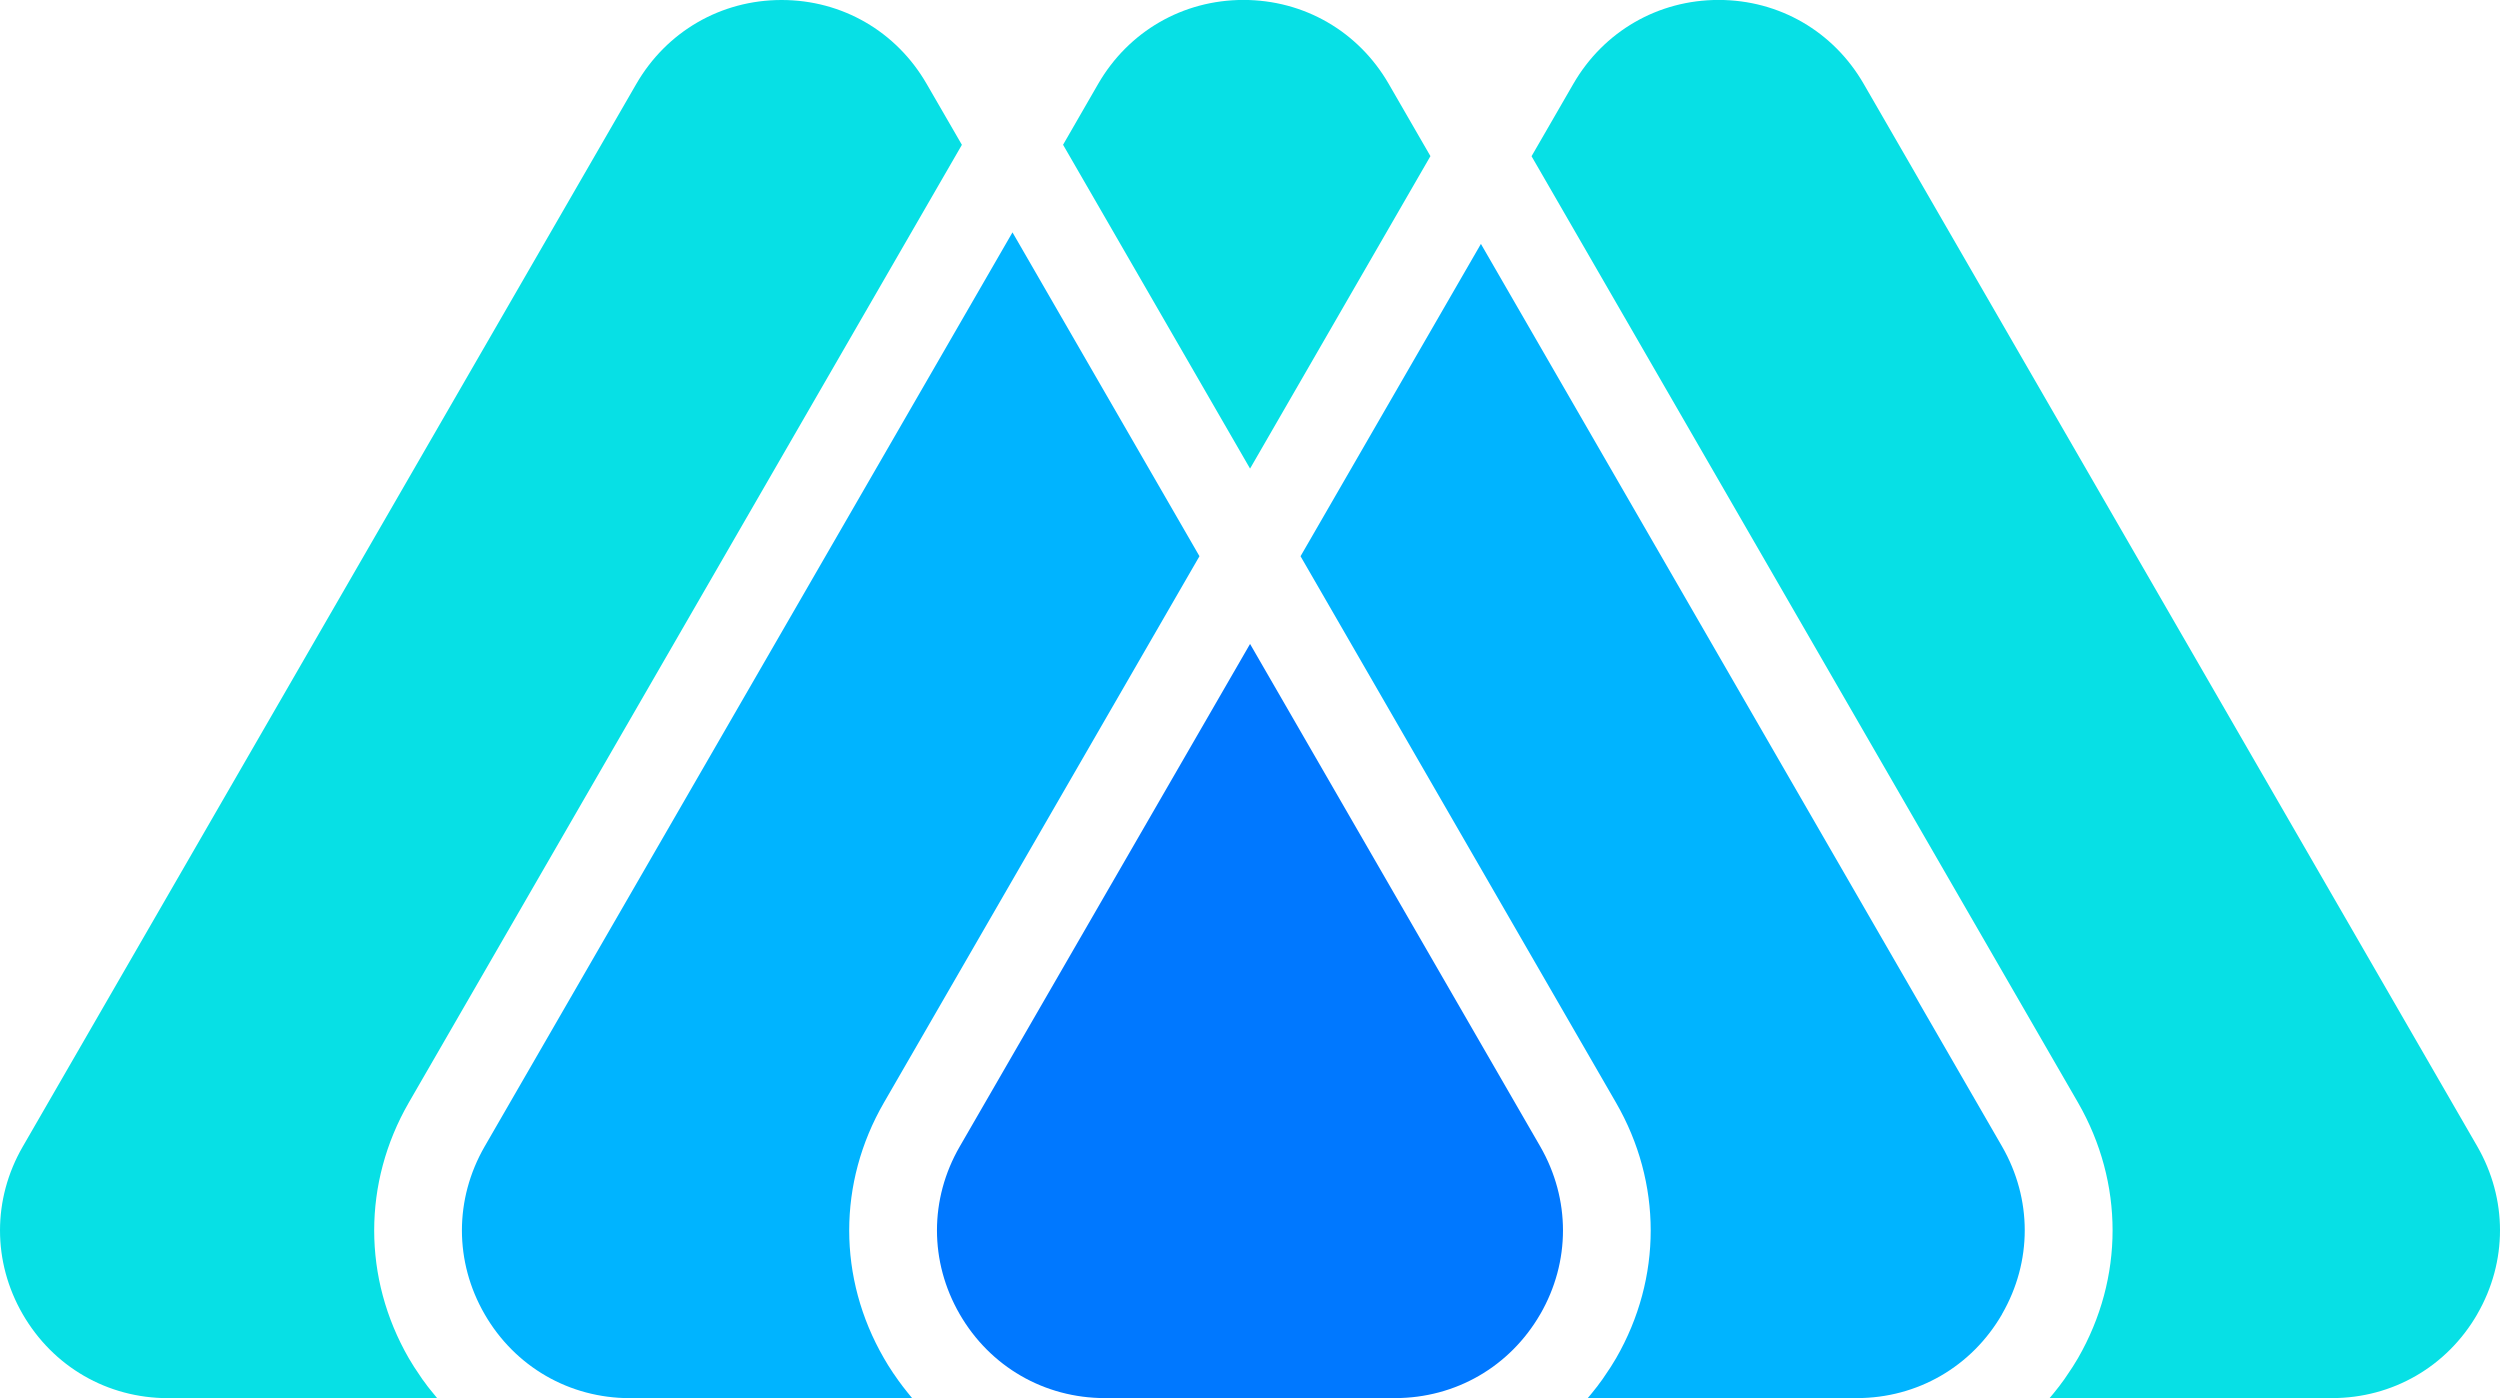 <?xml version="1.0" encoding="UTF-8"?>
<svg data-bbox="0 -0.01 442.28 247.36" viewBox="0 0 442.28 247.34" xmlns="http://www.w3.org/2000/svg" data-type="color">
    <g>
        <path d="m163.94 14.85 6.23 10.77-97.86 169.46c-8.15 14.16-8.15 31.03 0 45.19.62 1.05 1.26 2.08 1.95 3.05.31.49.64.95 1 1.41.23.33.46.64.72.95.44.56.9 1.13 1.36 1.67h-47.6c-10.75 0-20.34-5.56-25.72-14.85-5.36-9.28-5.36-20.36 0-29.64L112.57 14.85C117.93 5.57 127.55 0 138.27 0s20.31 5.56 25.67 14.85" fill="#07e0e5" data-color="1"/>
        <path d="M179.12 41.11 212.2 98.4l-55.83 96.68c-8.18 14.16-8.18 31.03 0 45.19.49.85 1 1.69 1.56 2.51.05.08.1.18.18.26.51.77 1.05 1.51 1.62 2.26.54.69 1.08 1.38 1.64 2.05h-49.93c-10.72 0-20.34-5.56-25.7-14.85-5.36-9.28-5.36-20.36 0-29.67z" fill="#00b4ff" data-color="2"/>
        <path d="m253.05 27.64-31.9 55.26-33.08-57.29 6.21-10.77c5.36-9.28 14.98-14.85 25.7-14.85s20.34 5.56 25.7 14.85l7.39 12.8Z" fill="#07e0e5" data-color="1"/>
        <path d="M272.49 232.49c-5.36 9.28-14.98 14.85-25.7 14.85h-51.31c-10.72 0-20.34-5.56-25.7-14.85-5.36-9.28-5.36-20.36 0-29.64l51.37-88.93 51.34 88.91c5.36 9.31 5.36 20.39 0 29.67Z" fill="#0078ff" data-color="3"/>
        <path d="M354.19 232.49c-5.36 9.28-14.98 14.85-25.7 14.85h-47.6c.46-.54.92-1.1 1.36-1.67.26-.31.49-.62.72-.95.36-.46.69-.92 1-1.41.69-.97 1.33-2 1.95-3.05 8.15-14.16 8.15-31.03-.03-45.19l-55.8-96.65v-.03l31.9-55.24 92.19 159.66c5.36 9.31 5.36 20.39 0 29.67Z" fill="#00b4ff" data-color="2"/>
        <path d="M438.26 232.49c-5.36 9.28-14.98 14.85-25.7 14.85H362.6c.46-.54.92-1.1 1.36-1.67.26-.31.49-.62.72-.95.36-.46.69-.92 1-1.41.69-.97 1.33-2 1.95-3.05 8.15-14.16 8.15-31.03 0-45.19L270.95 27.64l7.39-12.8c5.36-9.28 14.98-14.85 25.7-14.85s20.31 5.56 25.67 14.85l108.55 187.97c5.36 9.31 5.36 20.39 0 29.67Z" fill="#07e0e5" data-color="1"/>
    </g>
</svg>
